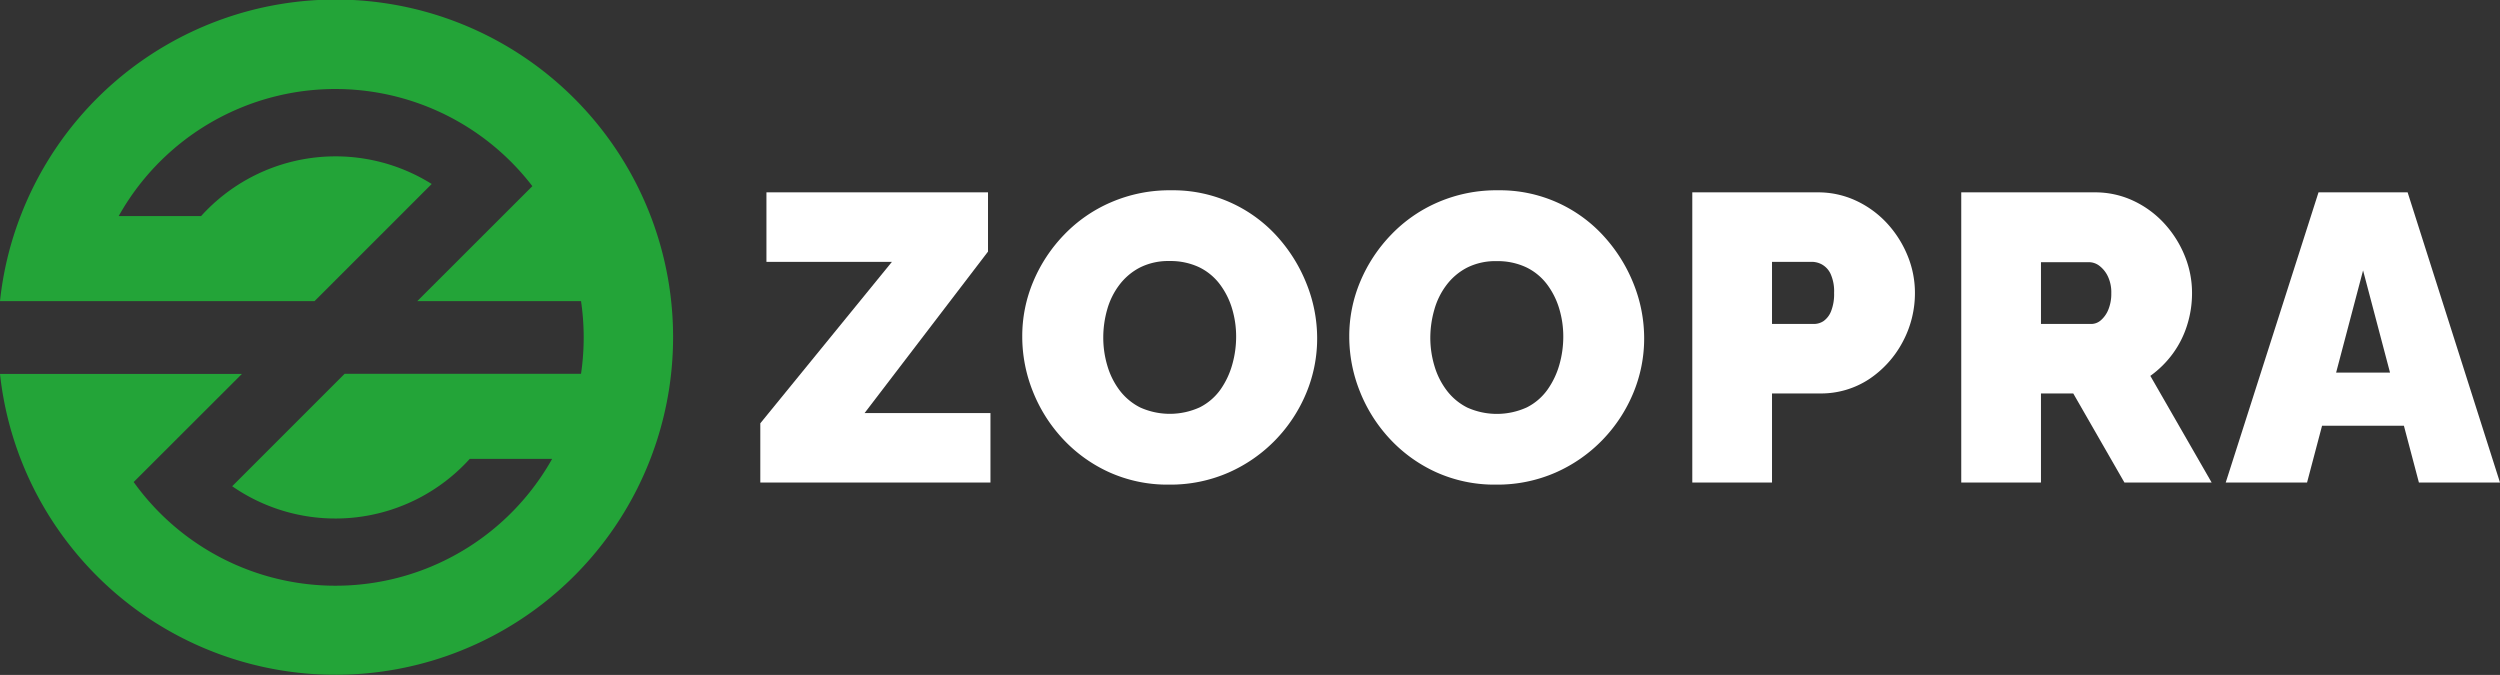 <svg xmlns="http://www.w3.org/2000/svg" viewBox="0 0 713.13 192.52"><rect x="0" y="0" width="713.13" height="192.52" fill="#333333" stroke="none"/><defs><style>.cls-1{fill:#23a438;}.cls-2{fill:#fff;}</style></defs><g id="Ebene_2" data-name="Ebene 2"><g id="Ebene_1-2" data-name="Ebene 1"><path class="cls-1" d="M192,96.26A96.28,96.28,0,0,1,20,155.67a95.92,95.92,0,0,1-20-49H69L38.13,137.5a70.84,70.84,0,0,0,119.37-6.61H134a51.67,51.67,0,0,1-67.77,7.81l32.07-32.07h67.44a71.13,71.13,0,0,0,0-20.74h-46.7L151.86,53.1a70.83,70.83,0,0,0-118,8.53H57.37a51.68,51.68,0,0,1,65.77-9.15L114,61.63,89.73,85.89H0A95.2,95.2,0,0,1,5.86,61.63,96.27,96.27,0,0,1,192,96.26Z"/><path class="cls-2" d="M216.88,120.75l37.55-46.06h-35.8V54.87h63.2v16.9l-35.21,46.06h35.91v19.82H216.88Z"/><path class="cls-2" d="M333.48,138.24a40.41,40.41,0,0,1-17.14-3.56,41.43,41.43,0,0,1-13.23-9.56,43.16,43.16,0,0,1-8.51-13.53,42,42,0,0,1-3-15.56,40,40,0,0,1,3.15-15.74,43.31,43.31,0,0,1,8.81-13.35A40.93,40.93,0,0,1,317,57.67a41.92,41.92,0,0,1,17-3.39,40,40,0,0,1,30.32,13.18A44.54,44.54,0,0,1,372.72,81a41.76,41.76,0,0,1,3,15.45,40.46,40.46,0,0,1-3.09,15.63,42.8,42.8,0,0,1-8.74,13.35,42.36,42.36,0,0,1-13.35,9.33A41.33,41.33,0,0,1,333.48,138.24Zm-18.77-42a28,28,0,0,0,1.17,8.1,21.79,21.79,0,0,0,3.49,7,16.92,16.92,0,0,0,5.89,4.9,20.59,20.59,0,0,0,17-.06,16.18,16.18,0,0,0,5.89-5.07A23.25,23.25,0,0,0,351.5,104a29,29,0,0,0,1.11-8,27.55,27.55,0,0,0-1.17-8,22,22,0,0,0-3.5-6.94A16.28,16.28,0,0,0,342,76.2a19.19,19.19,0,0,0-8.4-1.74,18,18,0,0,0-8.45,1.86,17.34,17.34,0,0,0-5.89,5,21,21,0,0,0-3.44,7A29.13,29.13,0,0,0,314.71,96.26Z"/><path class="cls-2" d="M426.76,138.24a40.41,40.41,0,0,1-17.14-3.56,41.43,41.43,0,0,1-13.23-9.56,43.16,43.16,0,0,1-8.51-13.53,42,42,0,0,1-3-15.56,40,40,0,0,1,3.15-15.74,43.31,43.31,0,0,1,8.81-13.35,40.93,40.93,0,0,1,13.4-9.27,41.92,41.92,0,0,1,17-3.39,40,40,0,0,1,30.32,13.18A44.54,44.54,0,0,1,466,81a41.76,41.76,0,0,1,3,15.45,40.46,40.46,0,0,1-3.09,15.63,42.8,42.8,0,0,1-8.74,13.35,42.36,42.36,0,0,1-13.35,9.33A41.33,41.33,0,0,1,426.76,138.24ZM408,96.26a28,28,0,0,0,1.17,8.1,21.61,21.61,0,0,0,3.5,7,16.8,16.8,0,0,0,5.88,4.9,20.59,20.59,0,0,0,17-.06,16.18,16.18,0,0,0,5.89-5.07,23.25,23.25,0,0,0,3.38-7.12,29,29,0,0,0,1.11-8,27.55,27.55,0,0,0-1.17-8,22,22,0,0,0-3.5-6.94,16.28,16.28,0,0,0-5.94-4.84,19.16,19.16,0,0,0-8.4-1.74,18,18,0,0,0-8.45,1.86,17.34,17.34,0,0,0-5.89,5,21,21,0,0,0-3.44,7A29.13,29.13,0,0,0,408,96.26Z"/><path class="cls-2" d="M482.73,137.65V54.87h35.68a25.53,25.53,0,0,1,11.19,2.45,28.24,28.24,0,0,1,8.87,6.58,30.82,30.82,0,0,1,5.77,9.27,27.88,27.88,0,0,1,2,10.38,29.41,29.41,0,0,1-3.44,13.88,29.11,29.11,0,0,1-9.56,10.67A24.9,24.9,0,0,1,519,112.23H505.47v25.42Zm22.74-45.24h12a5,5,0,0,0,2.68-.81,6.24,6.24,0,0,0,2.16-2.8,13.23,13.23,0,0,0,.87-5.25,12.05,12.05,0,0,0-1-5.42,5.93,5.93,0,0,0-2.45-2.68,6.09,6.09,0,0,0-2.85-.76H505.47Z"/><path class="cls-2" d="M559.45,137.65V54.87h38a25.55,25.55,0,0,1,11.2,2.45,28.2,28.2,0,0,1,8.86,6.58,30.63,30.63,0,0,1,5.77,9.27,27.88,27.88,0,0,1,2,10.38,30.14,30.14,0,0,1-1.4,9.21,27.73,27.73,0,0,1-4.08,8.11,28.61,28.61,0,0,1-6.41,6.35l17.49,30.43H606L591.4,112.23h-9.21v25.42Zm22.74-45.24h14.34a4.17,4.17,0,0,0,2.68-1,7.92,7.92,0,0,0,2.16-3,11.83,11.83,0,0,0,.88-4.78,10.52,10.52,0,0,0-1-4.84,8.2,8.2,0,0,0-2.44-3,4.93,4.93,0,0,0-2.86-1H582.19Z"/><path class="cls-2" d="M661.36,54.87h25.42l26.35,82.78H690l-4.28-16.2H662.37l-4.28,16.2h-23.2Zm20.4,51.42-7.69-29.15-7.69,29.15Z"/></g></g></svg>